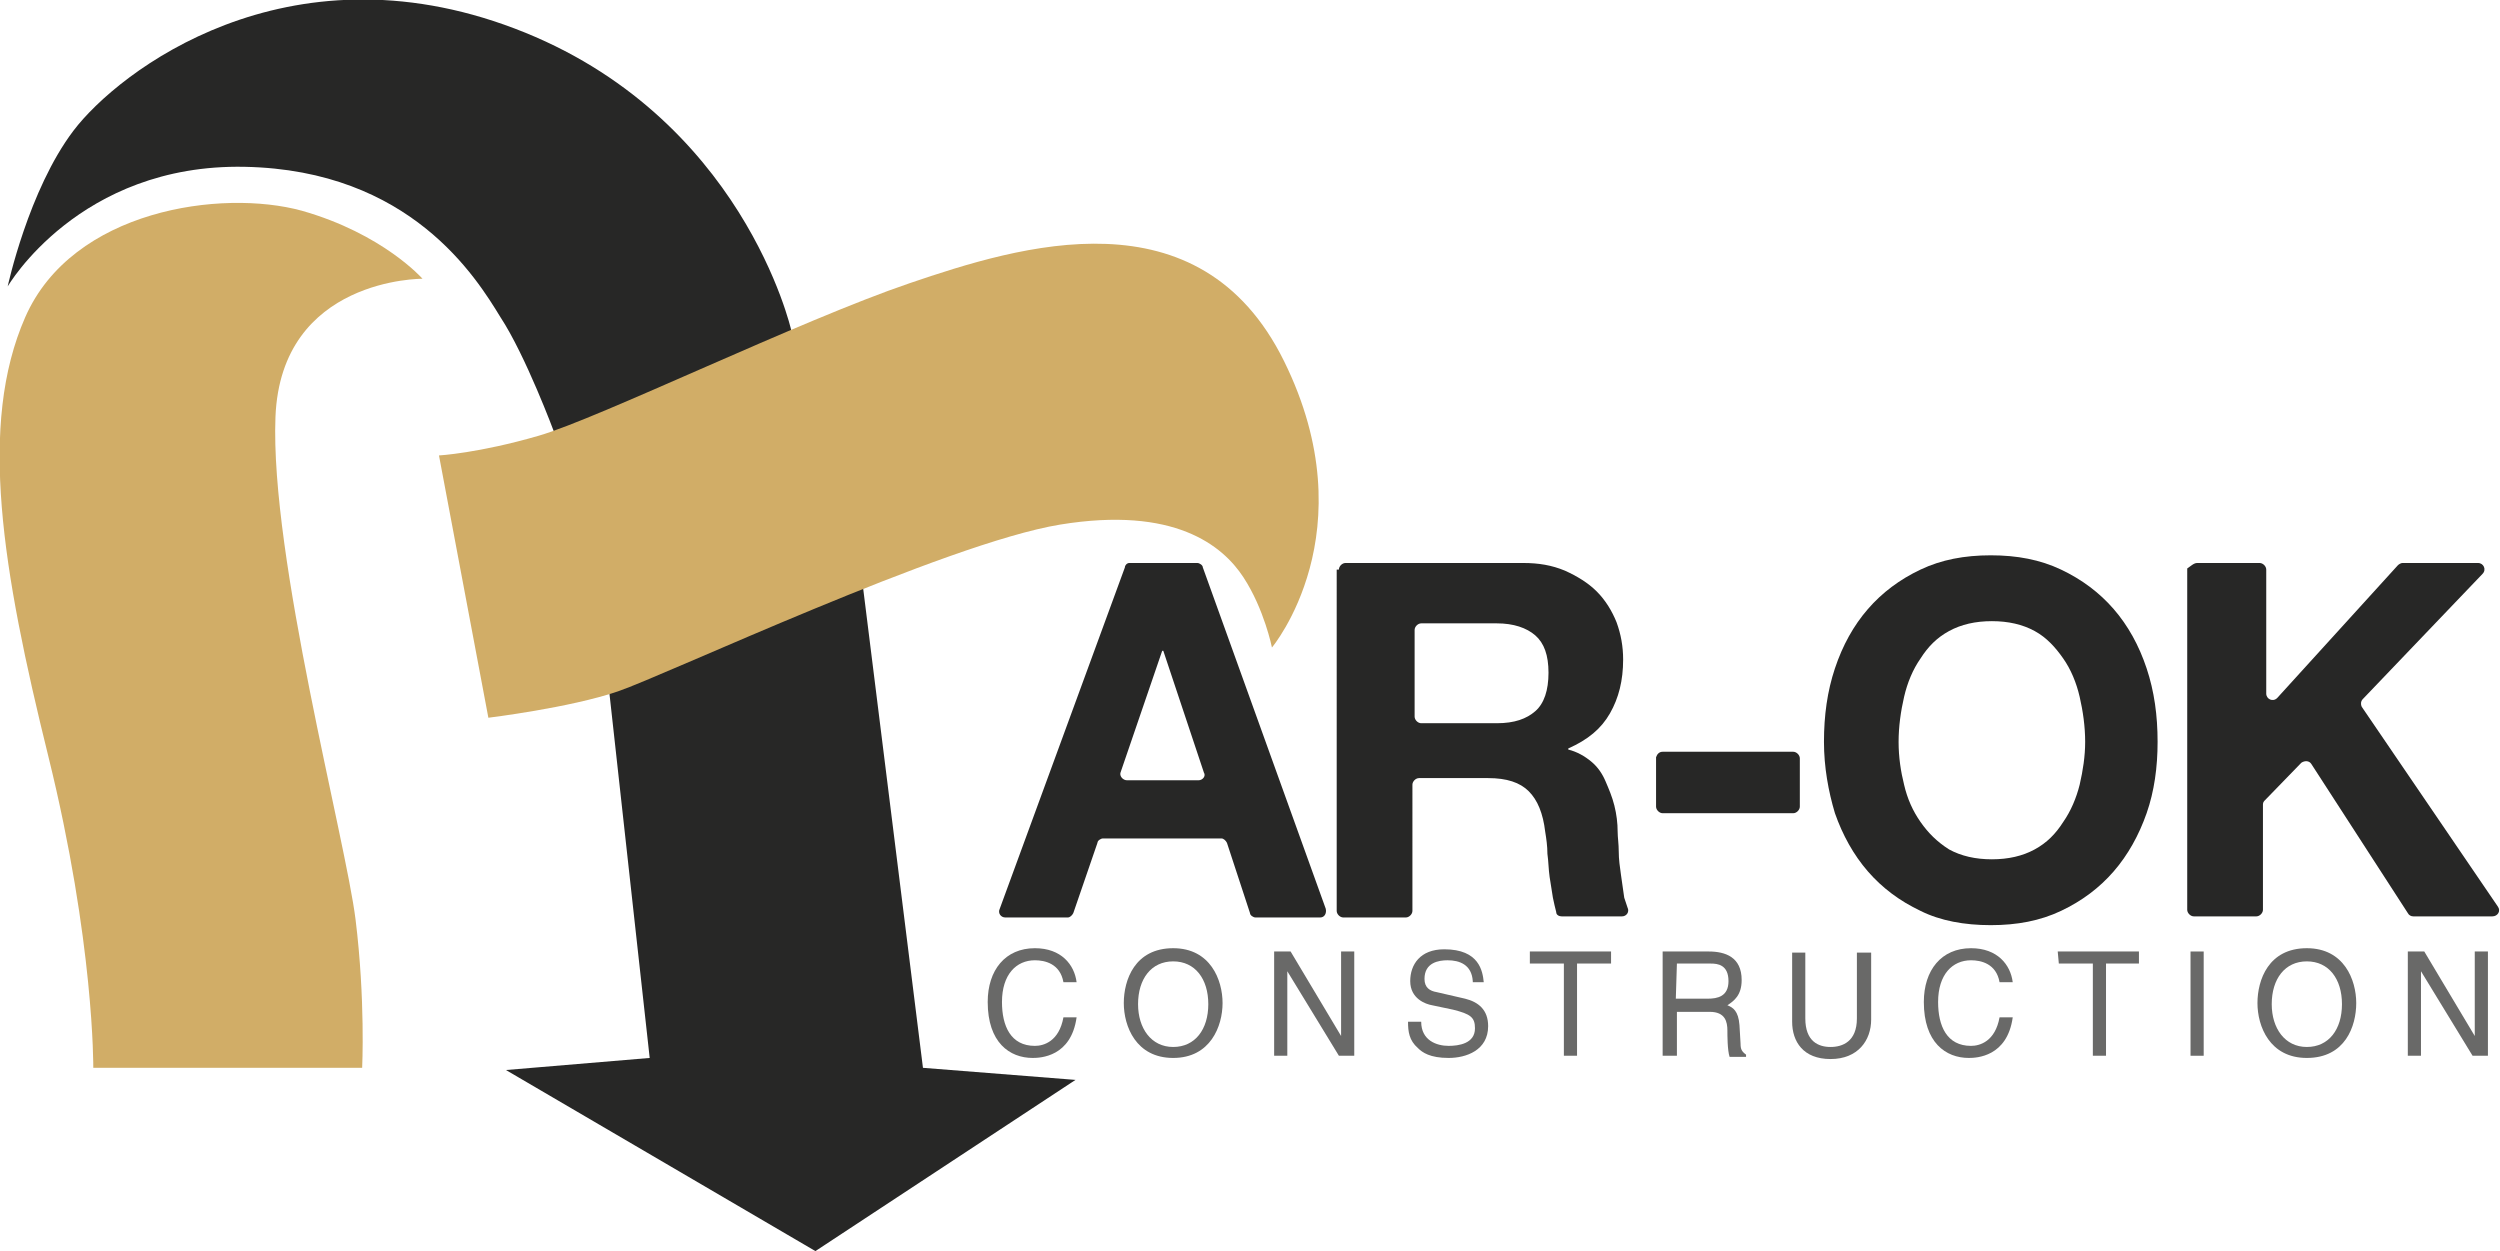 <?xml version="1.0" encoding="utf-8"?>
<!-- Generator: Adobe Illustrator 22.1.0, SVG Export Plug-In . SVG Version: 6.00 Build 0)  -->
<svg version="1.1" id="katman_1" xmlns="http://www.w3.org/2000/svg" xmlns:xlink="http://www.w3.org/1999/xlink" x="0px" y="0px"
	 viewBox="0 0 227.8 114" style="enable-background:new 0 0 227.8 114;" xml:space="preserve">
<style type="text/css">
	.st0{fill:#D1AD67;}
	.st1{fill:#272726;}
	.st2{fill:#696968;}
</style>
<g>
	<g>
		<path class="st0" d="M38.5,25.4c0,0-12.9-0.1-13.4,12.6s6.4,38.5,7.3,45.8S33,97.3,33,97.3H8.5c0,0,0.1-11.4-4.1-28.4
			s-6.4-30.2-2.1-40s17.9-11.7,25.2-9.7C34.9,21.3,38.5,25.4,38.5,25.4z"/>
	</g>
	<g>
		<path class="st1" d="M0.7,26.1c0,0,6.5-11.2,21.6-10.9s21.1,10.1,23.3,13.7c2.3,3.5,4.9,10.5,4.9,10.5l5.7,11l-0.7,12.5l3.7,33.5
			l-13.1,1.1L74.3,114L98,98.4l-13.9-1.1l-5.8-46.5l-6.2-20.7c0,0-4.4-19.6-25.2-27.5S10.8,6.5,6.7,11.9S0.7,26.1,0.7,26.1z"/>
	</g>
	<g>
		<path class="st0" d="M40,41.5l4.5,23.9c0,0,7.4-0.9,11.8-2.4c4.4-1.5,29.9-13.5,40.3-15.2s14.8,1.9,16.7,4.8
			c1.9,2.9,2.6,6.4,2.6,6.4s8.8-10.5,1.1-26.1s-24.1-10.5-34.1-7.1S54.6,38.1,49.1,39.7S40,41.5,40,41.5z"/>
	</g>
	<g>
		<g>
			<path class="st1" d="M102.9,51.3h6.2c0.2,0,0.5,0.2,0.5,0.4l11.2,31.1c0.1,0.4-0.1,0.8-0.5,0.8h-5.9c-0.2,0-0.5-0.2-0.5-0.4
				l-2.1-6.4c-0.1-0.2-0.3-0.4-0.5-0.4h-10.8c-0.2,0-0.5,0.2-0.5,0.4l-2.2,6.4c-0.1,0.2-0.3,0.4-0.5,0.4h-5.7
				c-0.4,0-0.7-0.4-0.5-0.8l11.4-31.1C102.5,51.5,102.7,51.3,102.9,51.3z M102.7,71.1h6.5c0.4,0,0.7-0.4,0.5-0.7L106,59.3h-0.1
				l-3.8,11.1C102,70.7,102.3,71.1,102.7,71.1z"/>
		</g>
		<g>
			<path class="st1" d="M122,51.9c0-0.3,0.3-0.6,0.6-0.6h16.2c1.4,0,2.6,0.2,3.8,0.7c1.1,0.5,2.1,1.1,2.9,1.9
				c0.8,0.8,1.4,1.8,1.8,2.8c0.4,1.1,0.6,2.2,0.6,3.4c0,1.9-0.4,3.5-1.2,4.9c-0.8,1.4-2,2.4-3.8,3.2v0.1c0.8,0.2,1.5,0.6,2.1,1.1
				s1,1.1,1.3,1.8s0.6,1.4,0.8,2.2s0.3,1.6,0.3,2.4c0,0.5,0.1,1.1,0.1,1.8s0.1,1.4,0.2,2.1c0.1,0.7,0.2,1.4,0.3,2.1
				c0.1,0.3,0.2,0.6,0.3,0.9c0.2,0.4-0.1,0.8-0.5,0.8h-5.5c-0.2,0-0.5-0.1-0.5-0.4c-0.1-0.4-0.2-0.8-0.3-1.3
				c-0.1-0.6-0.2-1.3-0.3-1.9c-0.1-0.7-0.1-1.4-0.2-2.1c0-0.7-0.1-1.4-0.2-2c-0.2-1.7-0.7-2.9-1.5-3.7s-2-1.2-3.7-1.2h-6.3
				c-0.3,0-0.6,0.3-0.6,0.6V83c0,0.3-0.3,0.6-0.6,0.6h-5.7c-0.3,0-0.6-0.3-0.6-0.6V51.9H122z M128.9,65.3c0,0.3,0.3,0.6,0.6,0.6h6.9
				c1.6,0,2.7-0.4,3.5-1.1c0.8-0.7,1.2-1.9,1.2-3.5c0-1.6-0.4-2.7-1.2-3.4c-0.8-0.7-2-1.1-3.5-1.1h-6.9c-0.3,0-0.6,0.3-0.6,0.6V65.3
				z"/>
		</g>
		<g>
			<path class="st1" d="M151.5,68.5h11.9c0.3,0,0.6,0.3,0.6,0.6v4.4c0,0.3-0.3,0.6-0.6,0.6h-11.9c-0.3,0-0.6-0.3-0.6-0.6V69
				C151,68.7,151.2,68.5,151.5,68.5z"/>
		</g>
		<g>
			<path class="st1" d="M166.2,67.6c0-2.4,0.3-4.6,1-6.7c0.7-2.1,1.7-3.9,3-5.4s2.9-2.7,4.8-3.6c1.9-0.9,4-1.3,6.4-1.3
				s4.5,0.4,6.4,1.3s3.5,2.1,4.8,3.6s2.3,3.3,3,5.4c0.7,2.1,1,4.3,1,6.7c0,2.3-0.3,4.5-1,6.5s-1.7,3.8-3,5.3s-2.9,2.7-4.8,3.6
				c-1.9,0.9-4,1.3-6.4,1.3s-4.6-0.4-6.4-1.3c-1.9-0.9-3.5-2.1-4.8-3.6s-2.3-3.3-3-5.3C166.6,72.1,166.2,69.9,166.2,67.6z M173,67.6
				c0,1.4,0.2,2.7,0.5,3.9c0.3,1.3,0.8,2.4,1.5,3.4s1.5,1.8,2.6,2.5c1.1,0.6,2.4,0.9,3.9,0.9s2.8-0.3,3.9-0.9
				c1.1-0.6,1.9-1.4,2.6-2.5c0.7-1,1.2-2.2,1.5-3.4c0.3-1.3,0.5-2.6,0.5-3.9c0-1.4-0.2-2.8-0.5-4.1c-0.3-1.3-0.8-2.5-1.5-3.5
				s-1.5-1.9-2.6-2.5s-2.4-0.9-3.9-0.9s-2.8,0.3-3.9,0.9c-1.1,0.6-1.9,1.4-2.6,2.5c-0.7,1-1.2,2.2-1.5,3.5
				C173.2,64.8,173,66.2,173,67.6z"/>
		</g>
		<g>
			<path class="st1" d="M200.2,51.3h5.7c0.3,0,0.6,0.3,0.6,0.6v11.3c0,0.5,0.6,0.8,1,0.4l11-12.1c0.1-0.1,0.3-0.2,0.4-0.2h6.9
				c0.5,0,0.8,0.6,0.4,1l-10.9,11.4c-0.2,0.2-0.2,0.5-0.1,0.7l12.4,18.2c0.3,0.4,0,0.9-0.5,0.9h-7.2c-0.2,0-0.4-0.1-0.5-0.3
				l-8.8-13.6c-0.2-0.3-0.6-0.3-0.9-0.1l-3.3,3.4c-0.1,0.1-0.2,0.2-0.2,0.4v9.6c0,0.3-0.3,0.6-0.6,0.6h-5.7c-0.3,0-0.6-0.3-0.6-0.6
				V51.8C199.6,51.6,199.9,51.3,200.2,51.3z"/>
		</g>
	</g>
	<g>
		<path class="st2" d="M96.9,89.5c-0.3-1.7-1.7-2-2.6-2c-1.7,0-3,1.3-3,3.8c0,2.2,0.8,4,3,4c0.8,0,2.2-0.4,2.6-2.6h1.2
			c-0.5,3.6-3.3,3.7-4,3.7C92,96.4,90,95,90,91.3c0-2.9,1.6-4.9,4.3-4.9c2.4,0,3.6,1.5,3.8,3.1H96.9z"/>
		<path class="st2" d="M106.9,96.4c-3.4,0-4.5-2.9-4.5-5s1-5,4.5-5c3.4,0,4.5,2.9,4.5,5S110.3,96.4,106.9,96.4z M106.9,87.6
			c-2,0-3.2,1.6-3.2,3.9c0,2.2,1.2,3.9,3.2,3.9s3.2-1.6,3.2-3.9C110.1,89.2,108.9,87.6,106.9,87.6z"/>
		<path class="st2" d="M122.2,86.7h1.2v9.5H122l-4.7-7.7l0,0v7.7h-1.2v-9.5h1.5l4.6,7.7l0,0L122.2,86.7L122.2,86.7z"/>
		<path class="st2" d="M134.2,89.4c-0.1-1.5-1.2-1.9-2.3-1.9c-0.8,0-2.1,0.2-2.1,1.7c0,0.8,0.5,1.1,1.1,1.2l2.6,0.6
			c1.2,0.3,2.1,1,2.1,2.5c0,2.2-2,2.9-3.6,2.9c-1.7,0-2.4-0.5-2.8-0.9c-0.8-0.7-0.9-1.5-0.9-2.4h1.2c0,1.7,1.4,2.2,2.5,2.2
			c0.9,0,2.4-0.2,2.4-1.6c0-1-0.4-1.3-2-1.7l-1.9-0.4c-0.6-0.1-2-0.6-2-2.2c0-1.5,0.9-2.9,3.1-2.9c3.2,0,3.5,2,3.6,3h-1V89.4z"/>
		<path class="st2" d="M139.4,86.7h7.4v1.1h-3.1v8.4h-1.2v-8.4h-3.1L139.4,86.7L139.4,86.7z"/>
		<path class="st2" d="M152.7,96.2h-1.2v-9.5h4.2c1.5,0,3,0.5,3,2.6c0,1.4-0.7,1.9-1.3,2.3c0.5,0.2,1,0.5,1.1,1.8l0.1,1.7
			c0,0.5,0.1,0.7,0.5,1v0.2h-1.5c-0.2-0.6-0.2-2-0.2-2.4c0-0.8-0.2-1.7-1.6-1.7h-3v4H152.7z M152.7,91h2.9c0.9,0,1.9-0.2,1.9-1.6
			c0-1.5-1-1.6-1.6-1.6h-3.1L152.7,91L152.7,91z"/>
		<path class="st2" d="M170.5,86.7v6.2c0,1.9-1.2,3.6-3.7,3.6s-3.5-1.6-3.5-3.4v-6.3h1.2v6c0,2.1,1.2,2.6,2.3,2.6s2.4-0.5,2.4-2.6
			v-6h1.3V86.7z"/>
		<path class="st2" d="M182.2,89.5c-0.3-1.7-1.7-2-2.6-2c-1.7,0-3,1.3-3,3.8c0,2.2,0.8,4,3,4c0.8,0,2.2-0.4,2.6-2.6h1.2
			c-0.5,3.6-3.3,3.7-4,3.7c-2.1,0-4.1-1.4-4.1-5.1c0-2.9,1.6-4.9,4.3-4.9c2.4,0,3.6,1.5,3.8,3.1H182.2z"/>
		<path class="st2" d="M187.5,86.7h7.4v1.1h-3v8.4h-1.2v-8.4h-3.1L187.5,86.7L187.5,86.7z"/>
		<path class="st2" d="M200.8,96.2h-1.2v-9.5h1.2V96.2z"/>
		<path class="st2" d="M210.2,96.4c-3.4,0-4.5-2.9-4.5-5s1-5,4.5-5c3.4,0,4.5,2.9,4.5,5S213.7,96.4,210.2,96.4z M210.2,87.6
			c-2,0-3.2,1.6-3.2,3.9c0,2.2,1.2,3.9,3.2,3.9s3.2-1.6,3.2-3.9C213.4,89.2,212.2,87.6,210.2,87.6z"/>
		<path class="st2" d="M225.5,86.7h1.2v9.5h-1.4l-4.7-7.7l0,0v7.7h-1.2v-9.5h1.5l4.6,7.7l0,0L225.5,86.7L225.5,86.7z"/>
	</g>
</g>
</svg>
